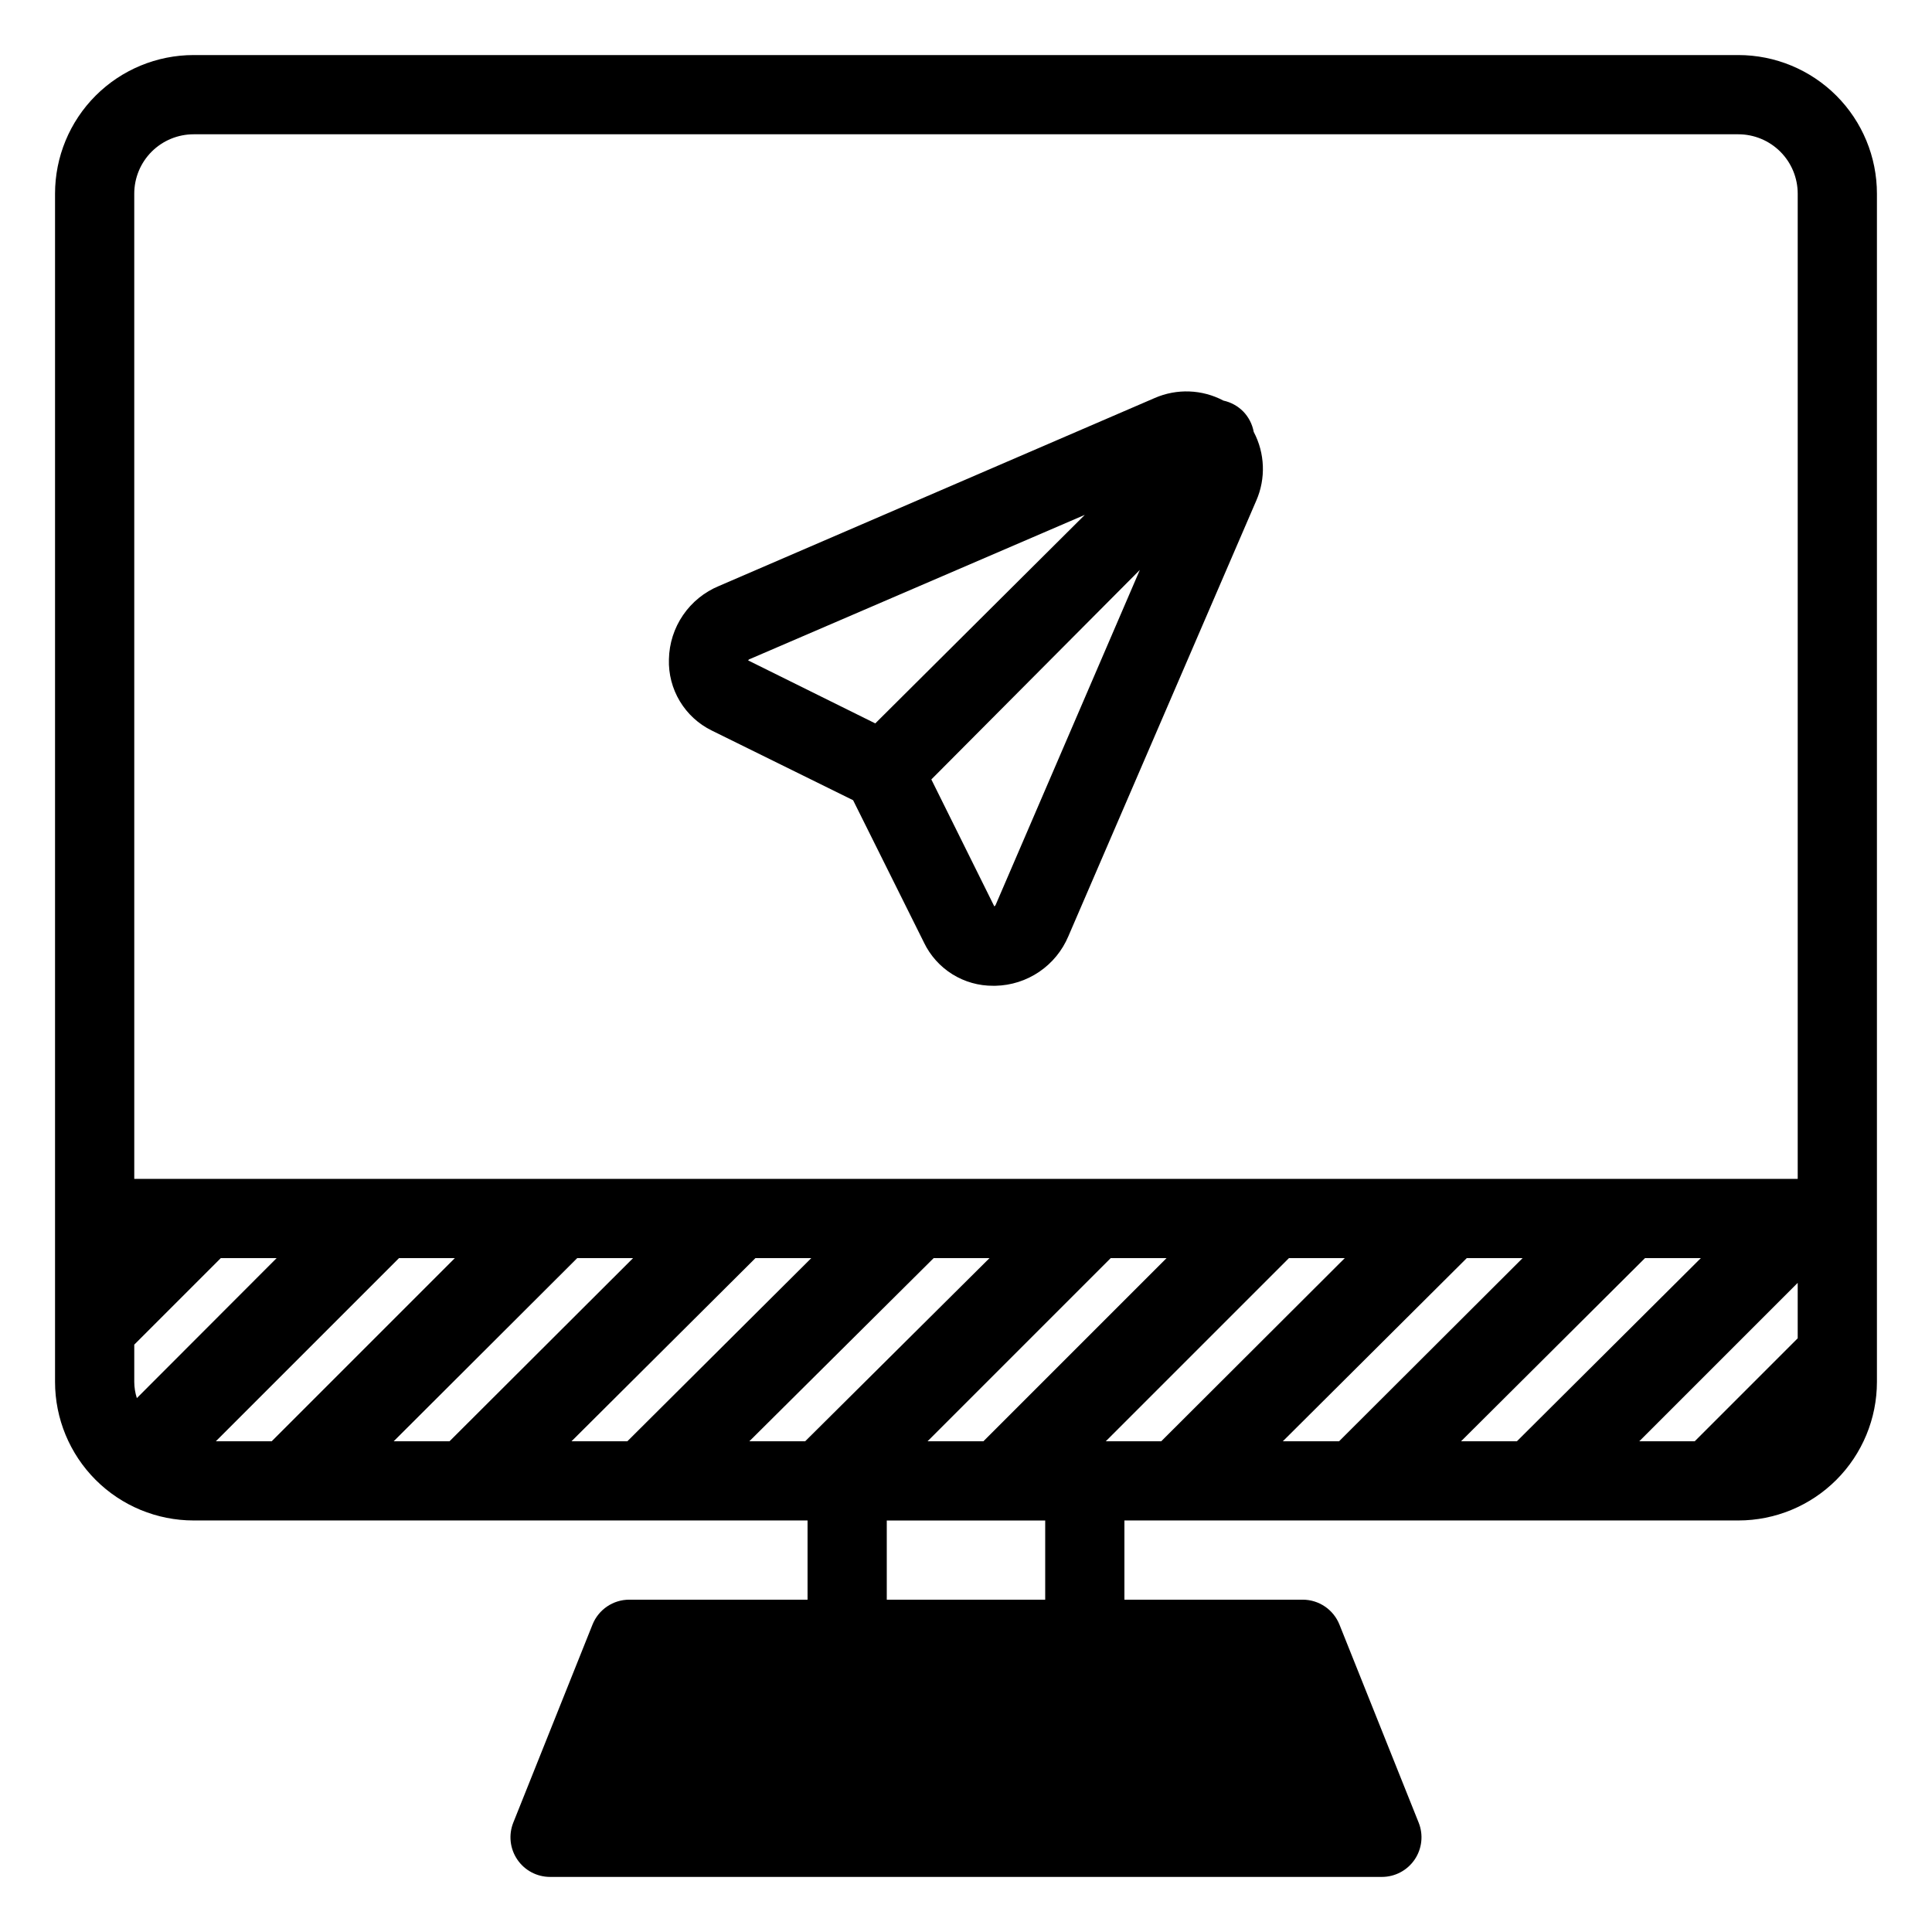 <?xml version="1.0" encoding="UTF-8"?>
<!-- Uploaded to: SVG Repo, www.svgrepo.com, Generator: SVG Repo Mixer Tools -->
<svg fill="#000000" width="800px" height="800px" version="1.1" viewBox="144 144 512 512" xmlns="http://www.w3.org/2000/svg">
 <g>
  <path d="m473.47 253.05c-1.434-1.453-3.258-2.453-5.25-2.887-5.648-2.988-12.352-3.238-18.211-0.684l-115.46 49.805c-3.863 1.594-7.176 4.277-9.535 7.727s-3.66 7.512-3.742 11.691c-0.129 3.906 0.875 7.766 2.883 11.117 2.012 3.352 4.945 6.051 8.453 7.773l37.473 18.473 18.789 37.734h-0.004c1.664 3.453 4.273 6.363 7.523 8.387 3.254 2.027 7.016 3.086 10.848 3.055h0.578-0.004c4.144-0.09 8.172-1.375 11.598-3.703 3.426-2.328 6.106-5.598 7.715-9.418l49.805-115.46v0.004c2.559-5.859 2.305-12.562-0.68-18.211-0.375-2.039-1.344-3.918-2.781-5.406zm-130.73 65.598 88.746-38.203-55.527 55.262-33.691-16.688c0.098-0.188 0.27-0.32 0.473-0.371zm65.129 65.129c-0.062 0.184-0.195 0.336-0.367 0.422l-16.688-33.641 55.258-55.523z"/>
  <path d="m604.67 158.59h-409.35c-9.742 0-19.086 3.871-25.977 10.758-6.887 6.891-10.758 16.234-10.758 25.977v314.88c0 9.742 3.871 19.086 10.758 25.977 6.891 6.891 16.234 10.758 25.977 10.758h162.69v20.992h-47.234c-4.301-0.004-8.168 2.617-9.762 6.613l-20.992 52.48c-1.285 3.234-0.887 6.898 1.07 9.777 1.953 2.883 5.211 4.606 8.691 4.602h220.42c3.481 0.004 6.738-1.719 8.695-4.602 1.953-2.879 2.356-6.543 1.066-9.777l-20.992-52.48c-1.594-3.996-5.461-6.617-9.762-6.613h-47.23v-20.992h162.69c9.742 0 19.086-3.867 25.977-10.758 6.887-6.891 10.758-16.234 10.758-25.977v-314.88c0-9.742-3.871-19.086-10.758-25.977-6.891-6.887-16.234-10.758-25.977-10.758zm-425.09 351.62v-9.867l22.934-22.934h14.801l-37.051 37.105c-0.445-1.395-0.676-2.844-0.684-4.305zm70.164-32.801h14.801l-48.543 48.543h-14.801zm47.23 0h14.801l-48.648 48.543h-14.797zm47.23 0h14.801l-48.75 48.543h-14.801zm47.23 0h14.801l-48.855 48.543h-14.797zm-1.621 48.543 48.543-48.543h14.801l-48.543 48.543zm47.23 0 48.543-48.543h14.801l-48.648 48.543zm95.672-48.543h14.801l-48.648 48.543h-14.906zm47.23 0h14.801l-48.75 48.543h-14.801zm40.465 6.559v14.695l-27.289 27.289h-14.695zm-440.83-288.64c0-4.176 1.66-8.18 4.609-11.133 2.953-2.949 6.957-4.609 11.133-4.609h409.35c4.176 0 8.18 1.66 11.133 4.609 2.953 2.953 4.609 6.957 4.609 11.133v261.09h-440.83zm241.41 372.61h-41.984v-20.992h41.984z"/>
 </g>
</svg>